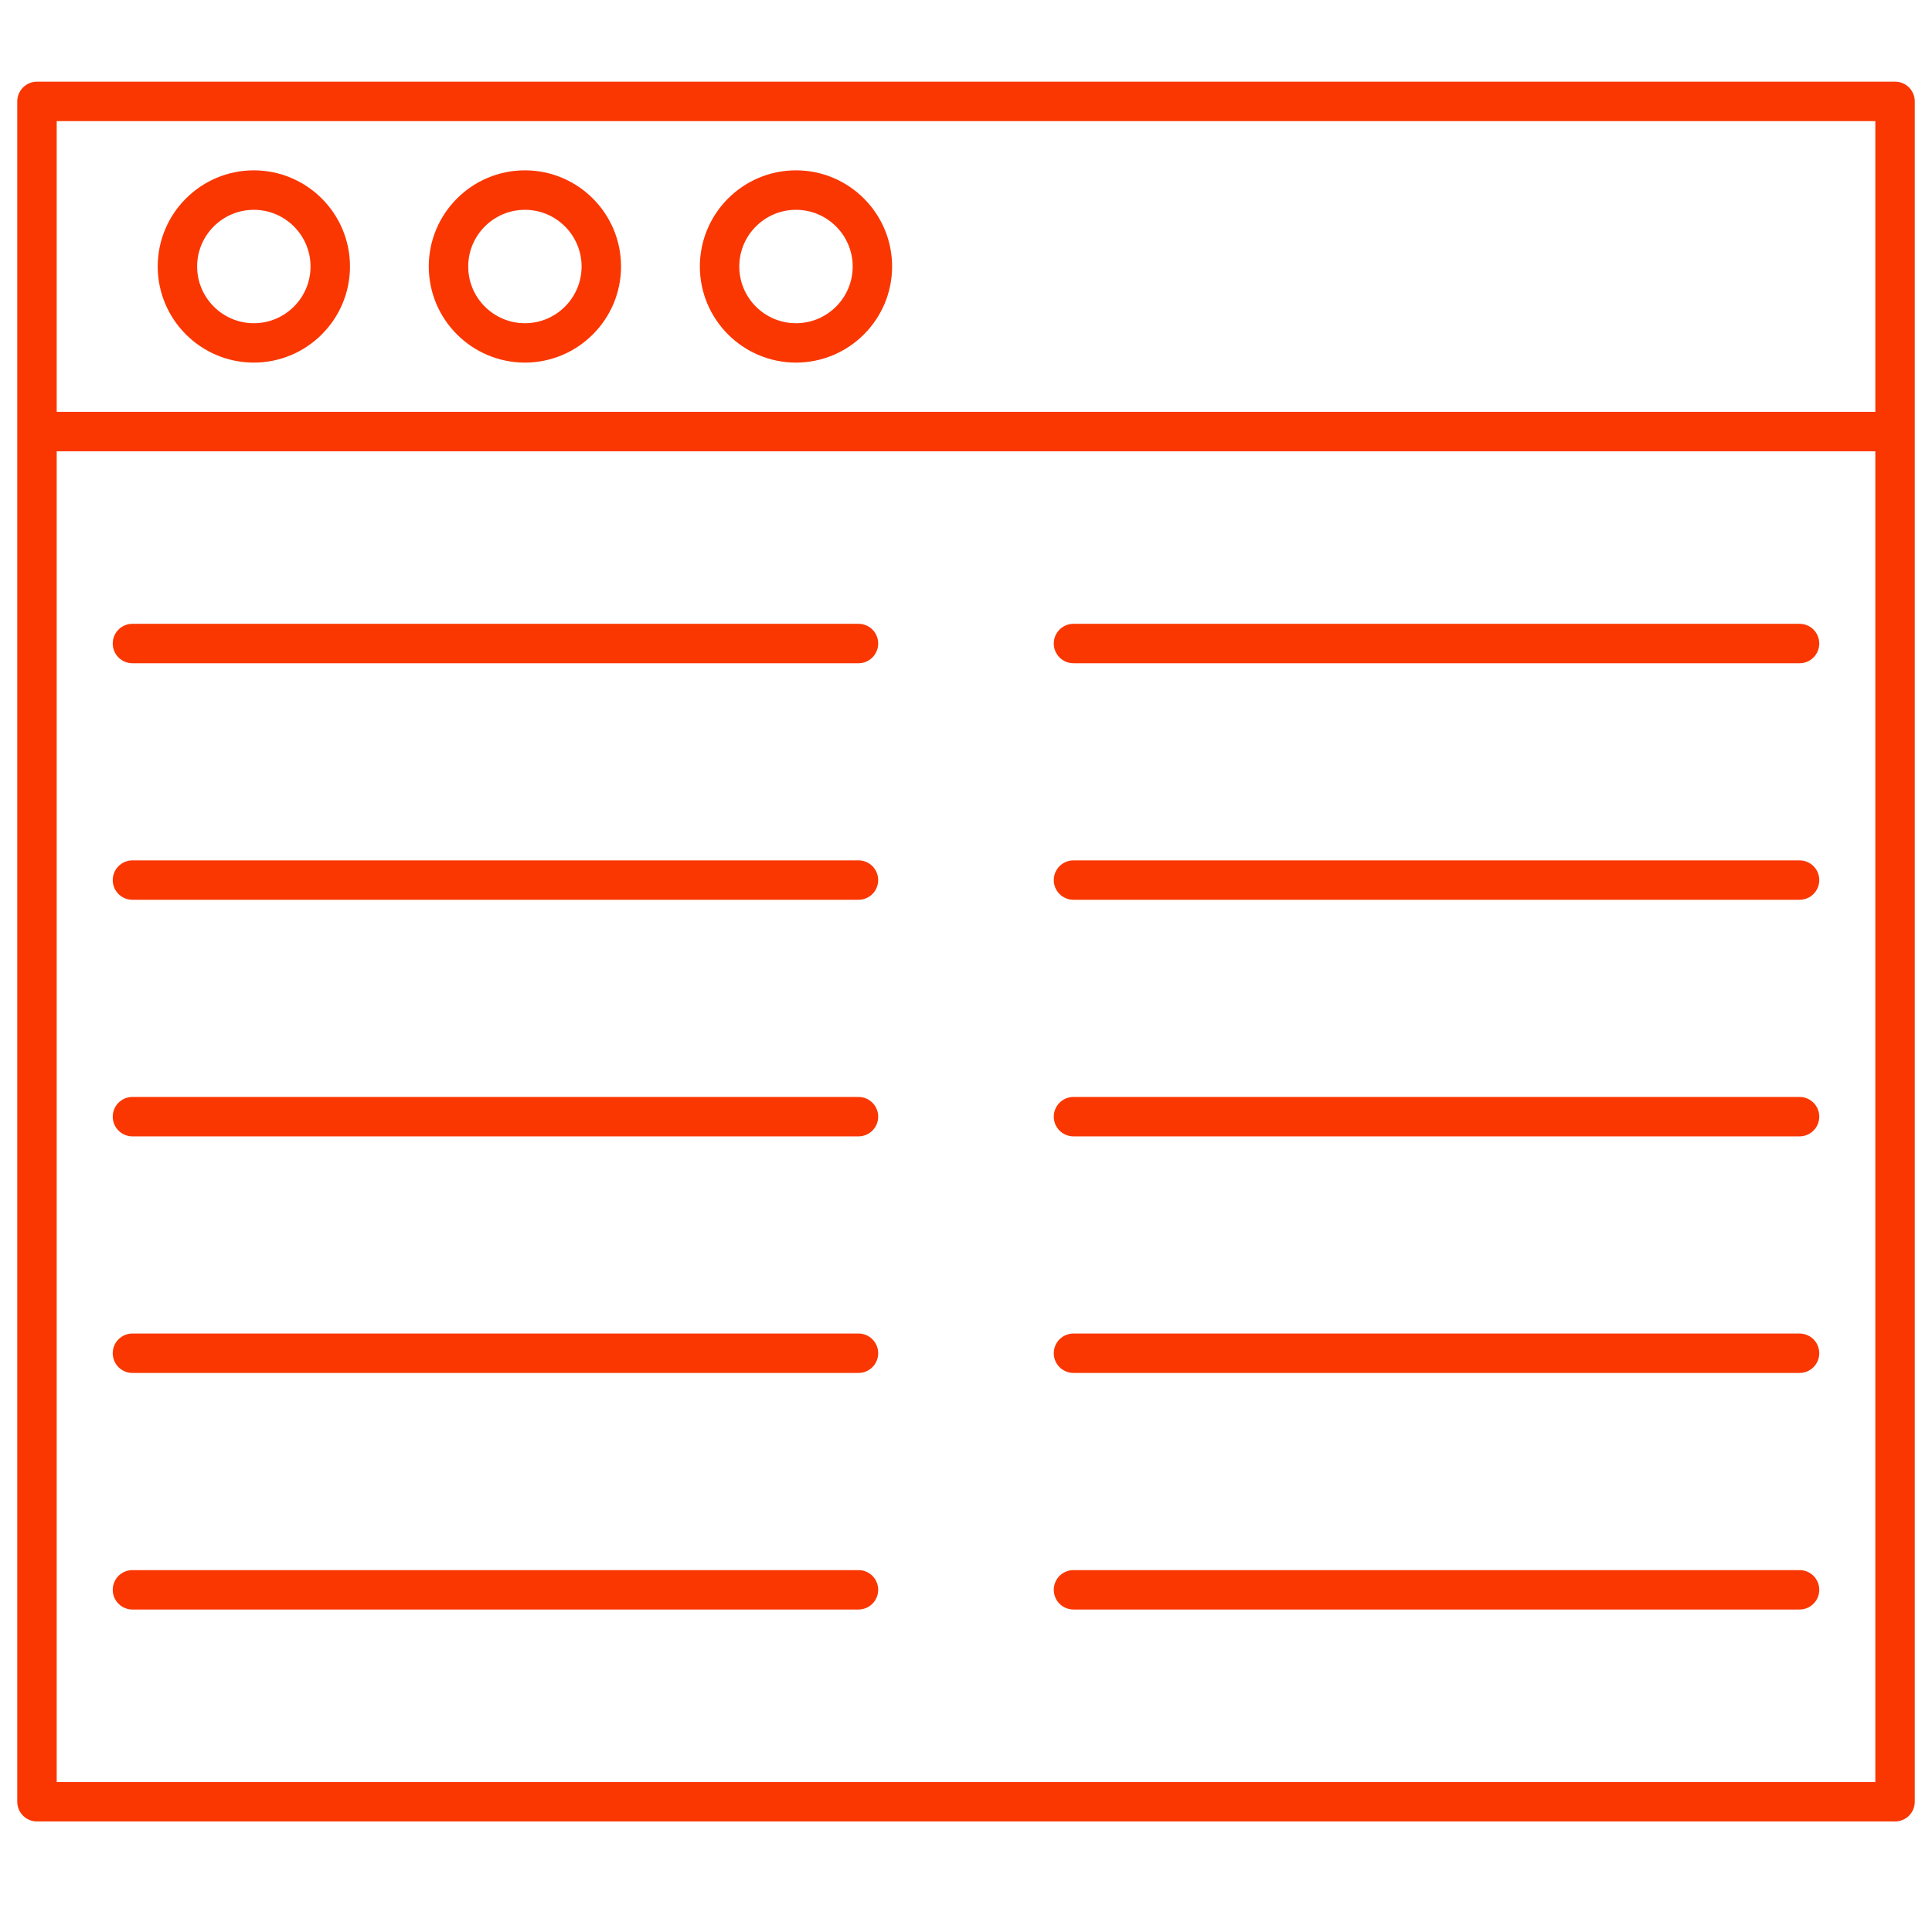 <?xml version="1.0" encoding="UTF-8"?>
<svg width="60px" height="60px" viewBox="0 0 60 60" version="1.1" xmlns="http://www.w3.org/2000/svg" xmlns:xlink="http://www.w3.org/1999/xlink">
    <g id="blog" stroke="none" stroke-width="1" fill="none" fill-rule="evenodd">
        <path d="M58.853,2.536 L1.149,2.536 C0.811,2.536 0.536,2.811 0.536,3.149 L0.536,55.955 C0.536,56.293 0.811,56.567 1.149,56.567 L58.853,56.567 C59.191,56.567 59.465,56.293 59.465,55.955 L59.465,3.149 C59.465,2.809 59.191,2.536 58.853,2.536 Z M58.24,3.761 L58.24,12.791 L1.761,12.791 L1.761,3.761 L58.24,3.761 L58.24,3.761 Z M1.761,55.342 L1.761,14.016 L58.24,14.016 L58.24,55.342 L1.761,55.342 Z" id="Shape" fill="#FA3701" fill-rule="nonzero"></path>
        <path d="M7.883,11.261 C9.529,11.261 10.869,9.922 10.869,8.276 C10.869,6.629 9.53,5.29 7.883,5.29 C6.236,5.29 4.898,6.63 4.898,8.276 C4.898,9.921 6.236,11.261 7.883,11.261 Z M7.883,6.516 C8.853,6.516 9.644,7.306 9.644,8.277 C9.644,9.248 8.854,10.038 7.883,10.038 C6.912,10.038 6.122,9.245 6.122,8.276 C6.122,7.306 6.912,6.516 7.883,6.516 Z" id="Shape" fill="#FA3701" fill-rule="nonzero"></path>
        <path d="M16.302,11.261 C17.947,11.261 19.287,9.922 19.287,8.276 C19.287,6.629 17.949,5.29 16.302,5.29 C14.655,5.29 13.316,6.629 13.316,8.276 C13.316,9.922 14.655,11.261 16.302,11.261 Z M16.302,6.516 C17.271,6.516 18.062,7.306 18.062,8.277 C18.062,9.248 17.273,10.038 16.302,10.038 C15.331,10.038 14.541,9.248 14.541,8.277 C14.541,7.306 15.331,6.516 16.302,6.516 Z" id="Shape" fill="#FA3701" fill-rule="nonzero"></path>
        <path d="M24.72,11.261 C26.366,11.261 27.705,9.922 27.705,8.276 C27.705,6.629 26.367,5.29 24.72,5.29 C23.073,5.29 21.735,6.629 21.735,8.276 C21.735,9.922 23.073,11.261 24.72,11.261 Z M24.72,6.516 C25.69,6.516 26.481,7.306 26.481,8.277 C26.481,9.248 25.691,10.038 24.72,10.038 C23.749,10.038 22.959,9.248 22.959,8.277 C22.959,7.306 23.749,6.516 24.72,6.516 Z" id="Shape" fill="#FA3701" fill-rule="nonzero"></path>
        <path d="M26.661,19.373 L4.113,19.373 C3.775,19.373 3.501,19.647 3.501,19.985 C3.501,20.323 3.775,20.598 4.113,20.598 L26.661,20.598 C26.999,20.598 27.273,20.323 27.273,19.985 C27.273,19.647 27,19.373 26.661,19.373 Z" id="Path" fill="#FA3701" fill-rule="nonzero"></path>
        <path d="M26.661,26.72 L4.113,26.72 C3.775,26.72 3.501,26.994 3.501,27.332 C3.501,27.67 3.775,27.944 4.113,27.944 L26.661,27.944 C26.999,27.944 27.273,27.67 27.273,27.332 C27.273,26.994 27,26.72 26.661,26.72 Z" id="Path" fill="#FA3701" fill-rule="nonzero"></path>
        <path d="M26.661,34.067 L4.113,34.067 C3.775,34.067 3.501,34.341 3.501,34.679 C3.501,35.017 3.775,35.291 4.113,35.291 L26.661,35.291 C26.999,35.291 27.273,35.017 27.273,34.679 C27.273,34.341 27,34.067 26.661,34.067 Z" id="Path" fill="#FA3701" fill-rule="nonzero"></path>
        <path d="M26.661,41.414 L4.113,41.414 C3.775,41.414 3.501,41.688 3.501,42.026 C3.501,42.364 3.775,42.638 4.113,42.638 L26.661,42.638 C26.999,42.638 27.273,42.364 27.273,42.026 C27.273,41.688 27,41.414 26.661,41.414 Z" id="Path" fill="#FA3701" fill-rule="nonzero"></path>
        <path d="M26.661,48.761 L4.113,48.761 C3.775,48.761 3.501,49.035 3.501,49.373 C3.501,49.711 3.775,49.985 4.113,49.985 L26.661,49.985 C26.999,49.985 27.273,49.711 27.273,49.373 C27.273,49.035 27,48.761 26.661,48.761 Z" id="Path" fill="#FA3701" fill-rule="nonzero"></path>
        <path d="M55.887,19.373 L33.338,19.373 C33,19.373 32.726,19.647 32.726,19.985 C32.726,20.323 33,20.598 33.338,20.598 L55.887,20.598 C56.225,20.598 56.499,20.323 56.499,19.985 C56.499,19.647 56.225,19.373 55.887,19.373 Z" id="Path" fill="#FA3701" fill-rule="nonzero"></path>
        <path d="M55.887,26.72 L33.338,26.72 C33,26.72 32.726,26.994 32.726,27.332 C32.726,27.67 33,27.944 33.338,27.944 L55.887,27.944 C56.225,27.944 56.499,27.67 56.499,27.332 C56.499,26.994 56.225,26.72 55.887,26.72 Z" id="Path" fill="#FA3701" fill-rule="nonzero"></path>
        <path d="M55.887,34.067 L33.338,34.067 C33,34.067 32.726,34.341 32.726,34.679 C32.726,35.017 33,35.291 33.338,35.291 L55.887,35.291 C56.225,35.291 56.499,35.017 56.499,34.679 C56.499,34.341 56.225,34.067 55.887,34.067 Z" id="Path" fill="#FA3701" fill-rule="nonzero"></path>
        <path d="M55.887,41.414 L33.338,41.414 C33,41.414 32.726,41.688 32.726,42.026 C32.726,42.364 33,42.638 33.338,42.638 L55.887,42.638 C56.225,42.638 56.499,42.364 56.499,42.026 C56.499,41.688 56.225,41.414 55.887,41.414 Z" id="Path" fill="#FA3701" fill-rule="nonzero"></path>
        <path d="M55.887,48.761 L33.338,48.761 C33,48.761 32.726,49.035 32.726,49.373 C32.726,49.711 33,49.985 33.338,49.985 L55.887,49.985 C56.225,49.985 56.499,49.711 56.499,49.373 C56.499,49.035 56.225,48.761 55.887,48.761 Z" id="Path" fill="#FA3701" fill-rule="nonzero"></path>
    </g>
</svg>